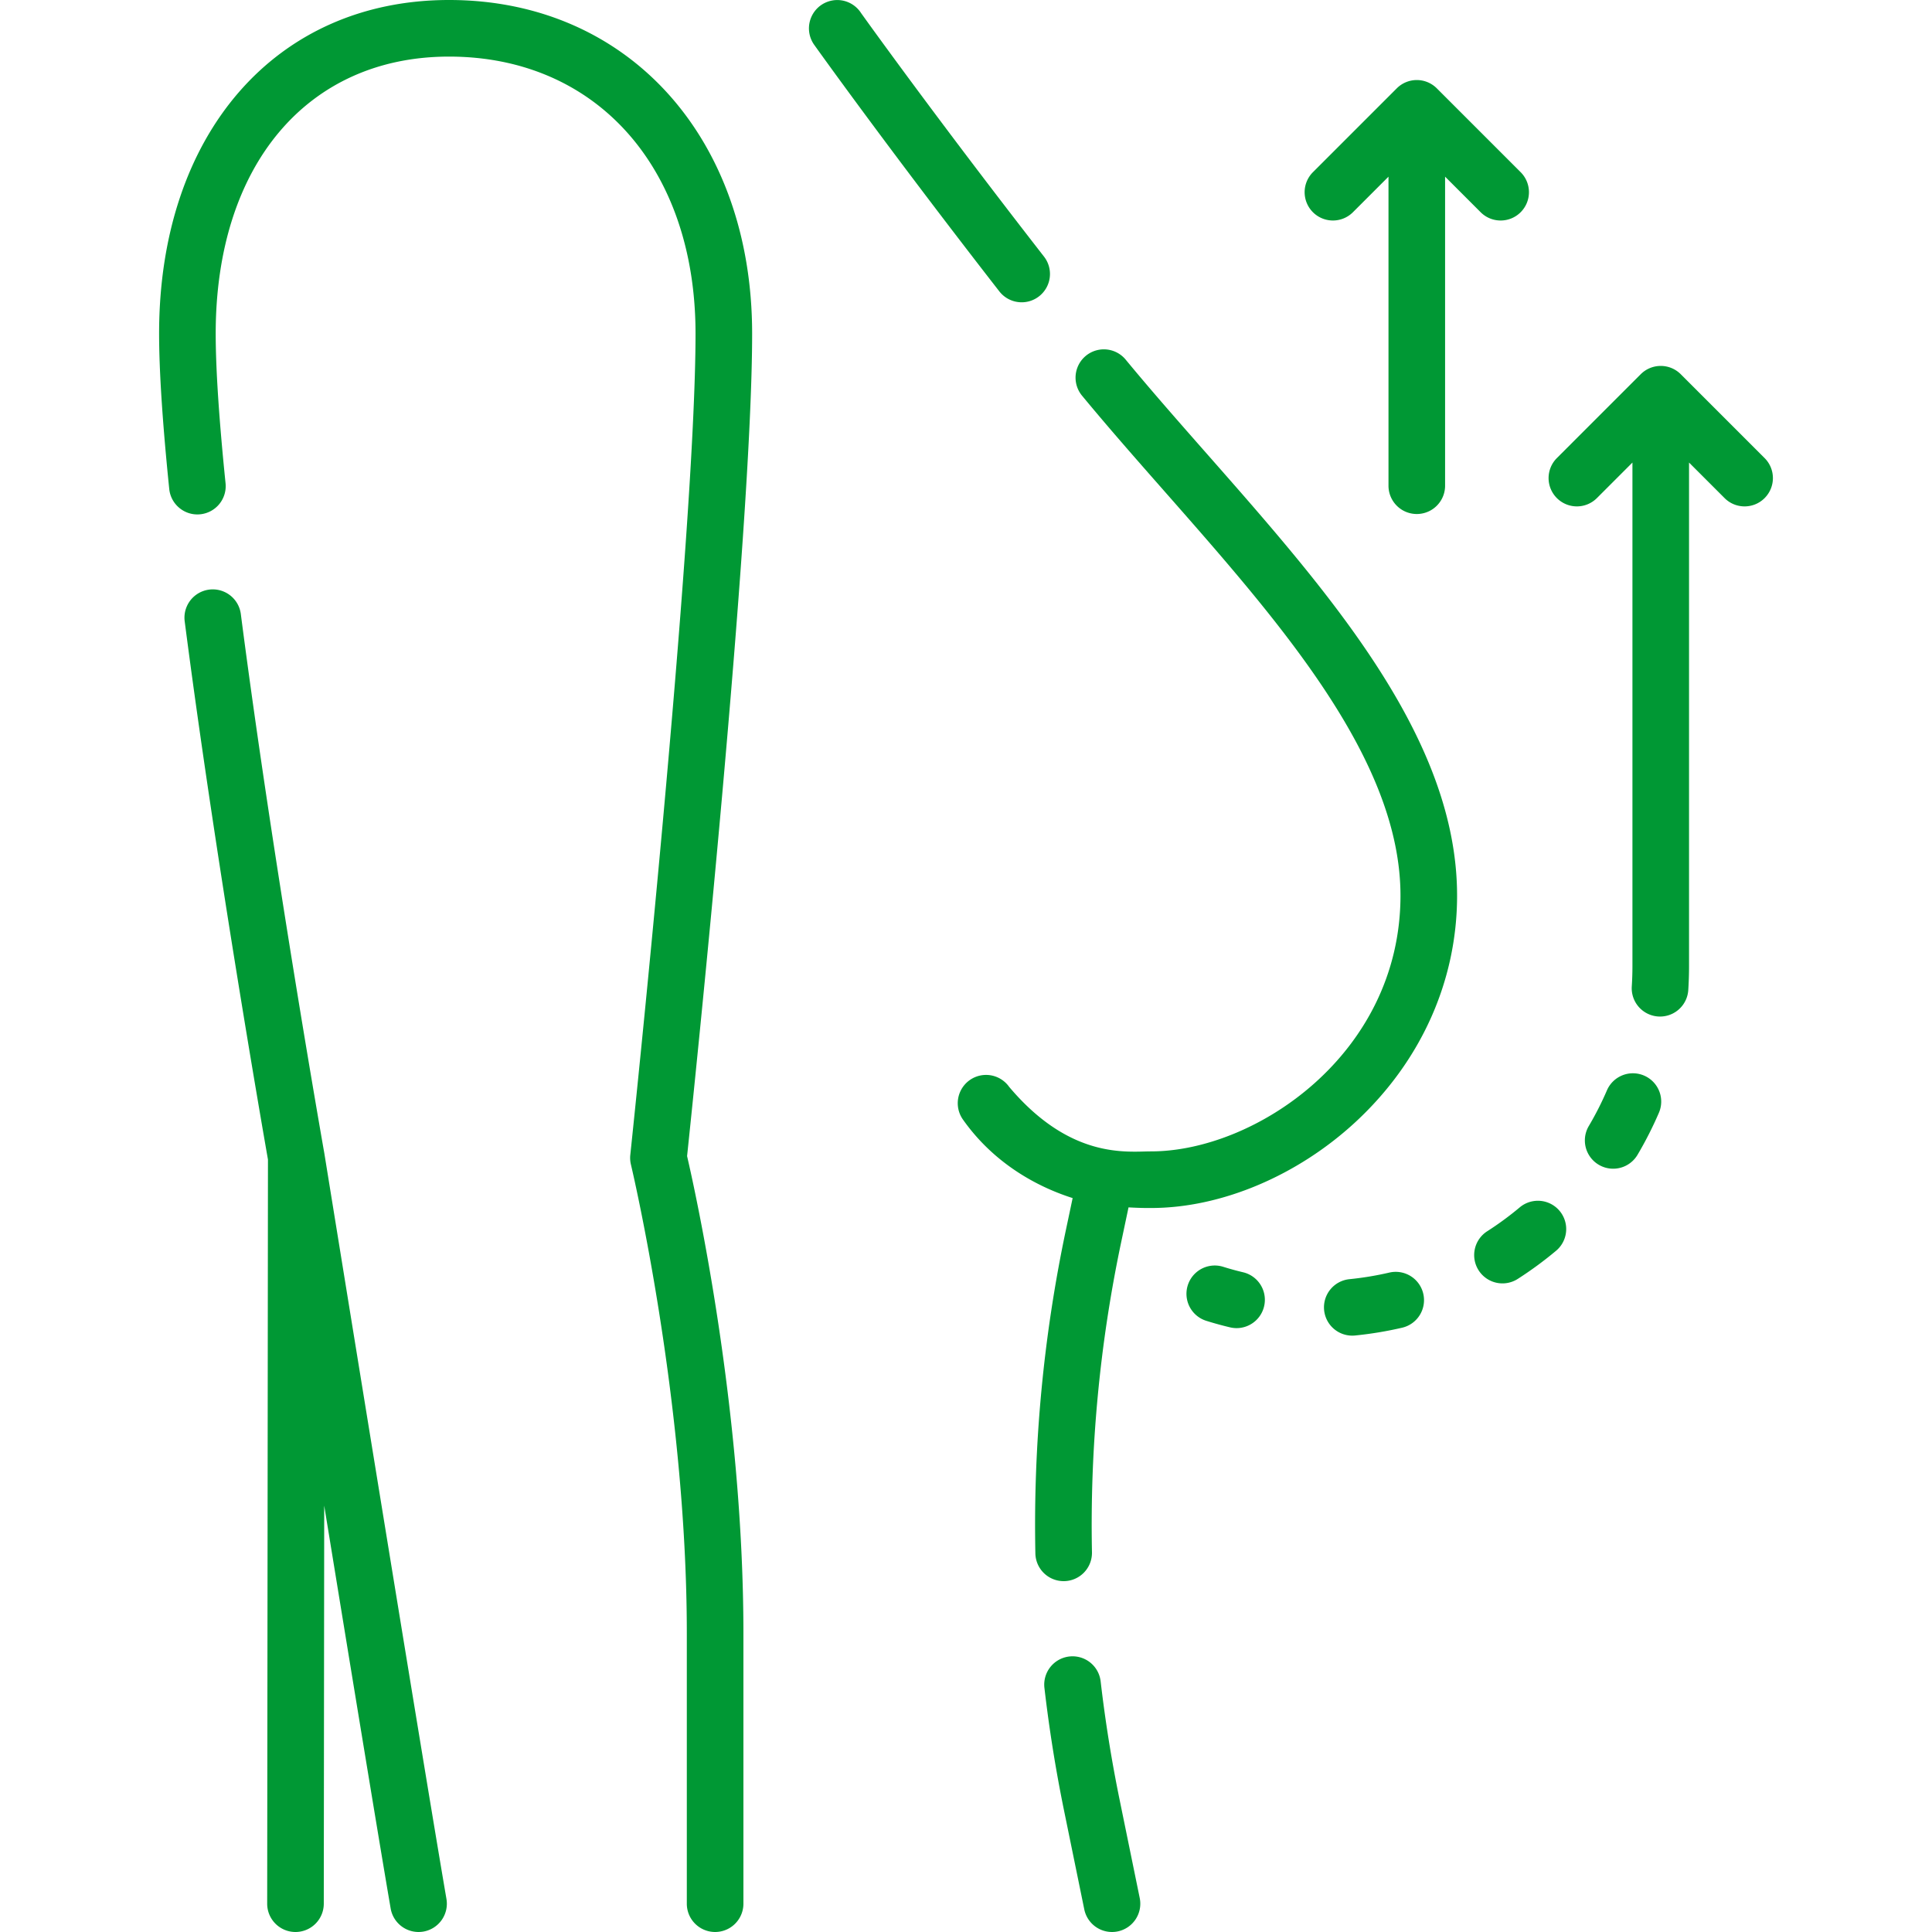 <svg xmlns="http://www.w3.org/2000/svg" version="1.1" xmlns:xlink="http://www.w3.org/1999/xlink" width="512" height="512" x="0" y="0" viewBox="0 0 512 512" style="enable-background:new 0 0 512 512" xml:space="preserve" class=""><g><path d="M270.758 80.11a7.466 7.466 0 0 0 4.601-1.582 7.5 7.5 0 0 0 1.313-10.525c-27.652-35.535-46.203-61.36-48.475-64.536a7.494 7.494 0 0 0-8.761-3.044c-3.916 1.348-5.994 5.631-4.645 9.548.235.682.567 1.327.986 1.915.8 1.122 19.942 27.914 49.056 65.33a7.488 7.488 0 0 0 5.925 2.894zM296.65 476.667a366.753 366.753 0 0 1-4.968-31.091 7.497 7.497 0 0 0-8.313-6.587 7.5 7.5 0 0 0-6.587 8.313 381.762 381.762 0 0 0 5.172 32.371l5.39 26.33a7.503 7.503 0 0 0 8.852 5.844 7.5 7.5 0 0 0 5.843-8.852zM298.276 95.256a7.5 7.5 0 0 0-11.568 9.548c6.964 8.438 14.579 17.09 21.943 25.457 30.763 34.951 62.573 71.091 62.491 107.242-.119 41.981-38.614 67.705-66.244 67.629-6.419.03-21.324 2.029-37.454-17.092a7.5 7.5 0 1 0-12.255 8.651c8.871 12.568 21.13 18.287 29.072 20.812l-1.787 8.456a378.099 378.099 0 0 0-8.09 85.713 7.5 7.5 0 0 0 7.496 7.348l.155-.001a7.5 7.5 0 0 0 7.347-7.65 363.057 363.057 0 0 1 7.769-82.307l1.922-9.095c3.4.195 5.561.173 6.088.164 18.54-.024 38.802-8.591 54.218-22.928 17.208-16.003 26.713-37.193 26.764-59.665.096-41.831-33.622-80.139-66.231-117.187-7.623-8.661-14.823-16.841-21.636-25.095zM85.956 305.661l-.019-.108c-.136-.77-13.708-77.722-22.127-142.924a7.501 7.501 0 0 0-14.877 1.921c7.976 61.774 20.54 133.965 22.078 142.734l-.205 197.207a7.5 7.5 0 0 0 7.492 7.508h.008a7.5 7.5 0 0 0 7.5-7.492l.114-105.499c6.918 42.438 14.343 87.726 17.609 106.759a7.502 7.502 0 0 0 8.66 6.124 7.5 7.5 0 0 0 6.124-8.66c-6.853-39.953-32.102-195.998-32.357-197.57z" fill="#009834" opacity="1" data-original="#000000" class=""></path><path d="M119.013 0c-45.966 0-76.85 35.529-76.85 88.41 0 9.84.905 23.696 2.688 41.181.421 4.121 4.107 7.124 8.223 6.7a7.5 7.5 0 0 0 6.7-8.223c-1.733-16.982-2.611-30.325-2.611-39.659 0-44.595 24.277-73.41 61.85-73.41 39.064 0 65.31 29.501 65.31 73.41 0 53.886-17.115 216.027-17.288 217.659a7.51 7.51 0 0 0 .166 2.544c.148.616 14.812 62.333 14.812 124.226v71.66a7.5 7.5 0 0 0 15 0v-71.66c0-59.495-12.731-116.983-14.928-126.458 1.734-16.474 17.238-165.229 17.238-217.971C199.322 36.355 166.298 0 119.013 0zM368.181 337.247a83.696 83.696 0 0 1-10.486 1.741 7.5 7.5 0 1 0 1.509 14.923 98.561 98.561 0 0 0 12.374-2.054 7.5 7.5 0 0 0 5.606-9.004 7.498 7.498 0 0 0-9.003-5.606zM435.705 285.044a7.5 7.5 0 0 0-9.855 3.921 83.58 83.58 0 0 1-4.821 9.475 7.5 7.5 0 0 0 12.907 7.642 98.483 98.483 0 0 0 5.69-11.184 7.498 7.498 0 0 0-3.921-9.854zM402.742 319.967a84.056 84.056 0 0 1-8.567 6.299 7.5 7.5 0 1 0 8.099 12.625 99.053 99.053 0 0 0 10.103-7.427 7.5 7.5 0 0 0-9.635-11.497zM329.438 337.166a76.616 76.616 0 0 1-5.262-1.447 7.5 7.5 0 0 0-4.501 14.309 91.589 91.589 0 0 0 6.303 1.734 7.52 7.52 0 0 0 1.736.204 7.502 7.502 0 0 0 1.724-14.8zM467.64 121.396l-22.224-22.224a7.497 7.497 0 0 0-10.606 0l-22.223 22.224a7.5 7.5 0 0 0 0 10.606 7.5 7.5 0 0 0 10.606 0l9.42-9.42v133.424c0 1.828-.06 3.68-.179 5.505a7.501 7.501 0 0 0 14.969.973c.14-2.15.21-4.332.21-6.485V122.582l9.42 9.42c1.464 1.464 3.384 2.197 5.303 2.197s3.839-.732 5.303-2.197a7.496 7.496 0 0 0 .001-10.606zM358.544 56.24l9.42-9.42v81.899a7.5 7.5 0 0 0 15 0v-81.9l9.42 9.42c1.464 1.464 3.384 2.197 5.303 2.197s3.839-.732 5.303-2.197a7.5 7.5 0 0 0 0-10.606L380.767 23.41a7.497 7.497 0 0 0-10.606 0l-22.223 22.224a7.5 7.5 0 0 0 0 10.606 7.5 7.5 0 0 0 10.606 0z" fill="#009834" opacity="1" data-original="#000000" class=""></path></g></svg>